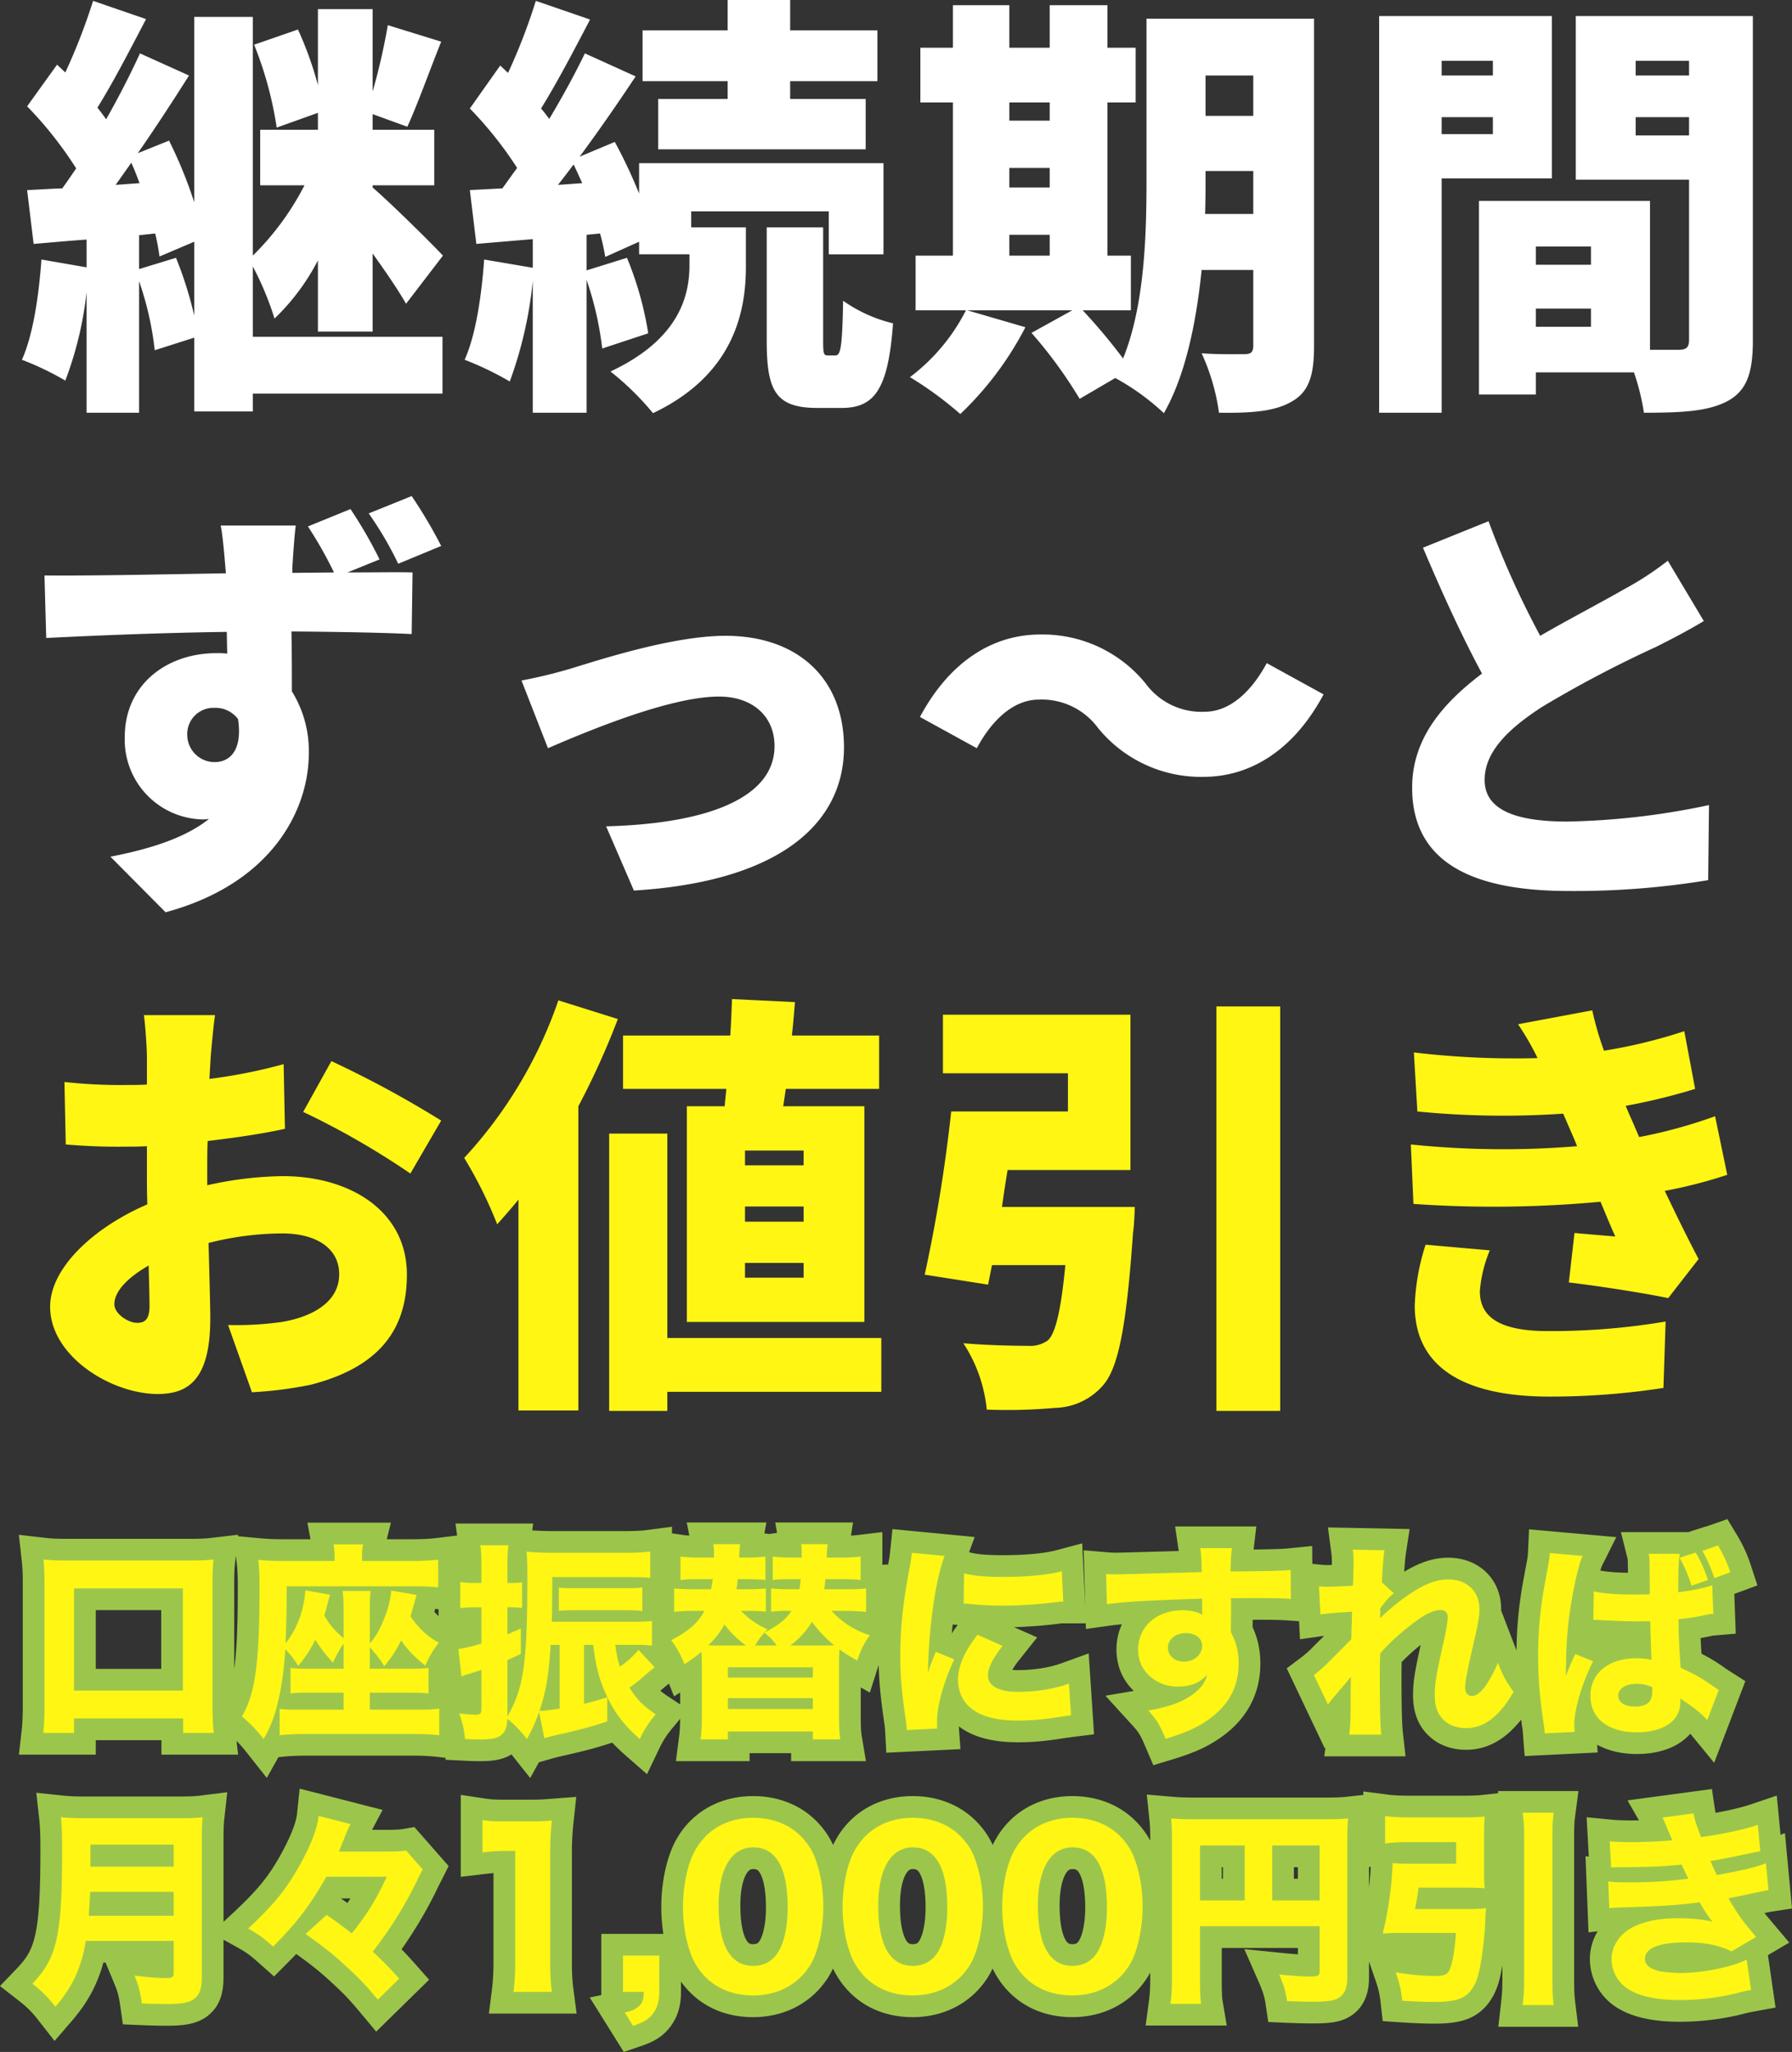 <svg xmlns="http://www.w3.org/2000/svg" width="165.146" height="189.121"><rect width="100%" height="100%" fill="#333333" stroke="none"/><path fill="#fff" d="M12.819 24.8v-3.12l1.48-.16a19.1 19.1 0 0 1 .4 2.12l3.2-1.36v6.8a35.7 35.7 0 0 0-1.68-5.32Zm-2.16-7.76 1.44-2.04c.28.6.52 1.24.76 1.88Zm12.64 7.52a27.919 27.919 0 0 1 2 4.8 20.374 20.374 0 0 0 4-5.36v6.56h5.04v-7.2c1.2 1.68 2.36 3.36 3.08 4.64l3.4-4.44c-.92-1-4.76-4.8-6.48-6.28v-.2h5.68v-5.12h-5.68v-1.44l3.2 1.16c.92-2 2-5.04 3.12-7.84l-4.92-1.52a57.524 57.524 0 0 1-1.4 6.12V.84h-5.04v7a32.5 32.5 0 0 0-1.84-5.12l-4.04 1.4a33.7 33.7 0 0 1 2.08 7.64l3.8-1.36v1.56h-5.32v5.12h4.08a25.143 25.143 0 0 1-4.76 6.48v-22h-5.4v17.08a41.254 41.254 0 0 0-2.32-5.68l-2.88 1.16c1.64-2.36 3.28-4.88 4.72-7.16l-4.52-2.04c-.84 1.84-1.92 3.96-3.12 6.08-.24-.36-.52-.72-.8-1.08 1.4-2.24 3-5.32 4.48-8.16L8.579.08a55.559 55.559 0 0 1-2.56 6.6l-.76-.72-2.76 3.84a35.011 35.011 0 0 1 4.52 5.72c-.44.64-.84 1.24-1.28 1.84-1.16.04-2.28.12-3.24.16l.6 4.96c1.48-.12 3.16-.28 4.88-.4v2.56l-4.16-.72c-.24 3.32-.76 6.92-1.8 9.24a26.341 26.341 0 0 1 4 1.92 33 33 0 0 0 1.96-8.16v11.12h4.84V25.92a29.016 29.016 0 0 1 1.44 6.36l3.64-1.16v6.8h5.4v-1.64h17.48v-5.24h-17.48Zm43.76-15.44h-6.4v4.64h19.12V9.12h-6.96V7.48h8.04V2.8h-8.04V0h-5.76v2.8h-7.84v4.68h7.84Zm-15.64 7.92c.48-.6.96-1.24 1.44-1.88.28.56.52 1.12.8 1.72Zm12.28 2.44h12.68v3.96h5.04v-8.4h-22.52v2.8a47.133 47.133 0 0 0-2.24-4.76l-3.24 1.36c1.8-2.44 3.6-5.04 5.16-7.4l-4.68-2.12c-.88 1.84-2.04 3.96-3.28 6.04-.24-.32-.48-.64-.76-.96 1.4-2.24 3.04-5.36 4.52-8.2l-5-1.72a53.486 53.486 0 0 1-2.56 6.64l-.72-.68-2.8 3.96a34.949 34.949 0 0 1 4.36 5.48c-.48.64-.92 1.28-1.36 1.88l-3 .16.6 4.96 5.2-.44v2.64l-4.48-.76c-.24 3.32-.76 6.92-1.8 9.24a28.5 28.5 0 0 1 4.16 2 37.471 37.471 0 0 0 2.12-9.28v12.16h4.96V25.8a30.049 30.049 0 0 1 1.44 6.32l4.24-1.4a30.72 30.72 0 0 0-1.96-6.96l-3.72 1.16v-3.28l1.24-.12a19.738 19.738 0 0 1 .48 2.16l3.12-1.4v1.16h4.64v1c0 2.84-.96 6.84-7.28 9.8a25.522 25.522 0 0 1 3.92 3.84c7.4-3.52 8.56-9.28 8.56-13.48v-3.64h-5.04Zm12.6 13.28c-.4 0-.44-.16-.44-1.4v-10.4h-5.2V31.4c0 4.6.8 6.2 4.68 6.2h2.2c3.04 0 4.32-1.68 4.76-7.8a13.416 13.416 0 0 1-4.6-2.08c-.08 4.4-.24 5.04-.72 5.04Zm34.76-13.04c.04-1.12.04-2.2.04-3.2v-.76h4.4v3.96Zm4.44-12.76v3.72h-4.4V6.96Zm-22.48 14.68h3.72v1.92h-3.72Zm3.72-12.2v1.68h-3.72V9.44Zm-3.72 6.04h3.72v1.8h-3.72Zm28.08-13.76h-15.44v14.8c0 5.04-.16 11.6-2.16 16.52a53.371 53.371 0 0 0-3.72-4.44h4.44v-5.04h-2.16V9.44h2.6V4.4h-2.6V.48h-5.32V4.4h-3.72V.48h-5.2V4.4h-3v5.04h3v14.12h-3.44v5.04h4.64a17.815 17.815 0 0 1-5.16 6.16 32.943 32.943 0 0 1 4.64 3.4 30.156 30.156 0 0 0 6-8l-5.36-1.56h9.68l-3.76 2.08a42.008 42.008 0 0 1 4.44 6.08l3.28-1.92a21.751 21.751 0 0 1 4.48 3.24c2-3.48 3-8.44 3.48-13.2h4.76v6.96c0 .6-.2.8-.8.8-.56 0-2.48.04-3.96-.08a19.5 19.5 0 0 1 1.6 5.48c3.04.04 5.16-.12 6.72-1.04 1.56-.88 2.04-2.4 2.04-5.08Zm16.48 3.88v1.36h-4.72V5.6Zm-4.72 6.76V10.8h4.72v1.56Zm10.16 4.08V1.48h-15.92v36.56h5.76v-21.6Zm7.72-3.96V10.8h4.92v1.68Zm4.92-6.88v1.36h-4.92V5.6Zm-14.12 24.52v-1.68h5.08v1.68Zm5.08-7.4v1.68h-5.08v-1.68Zm14.92-21.24h-16.32v15.08h10.44v14.76c0 .68-.24.92-.96.92h-2.64V18.52h-15.76v17.84h5.24v-2.04h9.04a20.858 20.858 0 0 1 .92 3.72c3.52 0 5.92-.12 7.72-1.08 1.76-.96 2.32-2.6 2.32-5.56ZM40.659 50.32a44.385 44.385 0 0 0-2.72-4.6l-3.96 1.6a31.96 31.96 0 0 1 2.72 4.64Zm-23.4 17.48a2.416 2.416 0 0 1 2.52-2.56 2.583 2.583 0 0 1 2.16 1.04c.44 3.04-.88 3.96-2.16 3.96a2.517 2.517 0 0 1-2.52-2.44Zm17.72-16.24a40.371 40.371 0 0 0-2.68-4.64l-3.92 1.6a37.91 37.91 0 0 1 2.4 4.24l-3.84.04v-.44c.04-.72.2-3.16.32-3.92h-6.92c.16.76.32 2.44.44 3.96l.04.44c-5.12.08-12.12.24-16.72.2l.16 5.76c4.84-.24 10.68-.48 16.64-.56l.04 2a8.033 8.033 0 0 0-1-.04c-4.6 0-8.44 2.92-8.44 7.72a7.343 7.343 0 0 0 7.04 7.6 4.347 4.347 0 0 0 .72-.04c-2.32 1.84-5.64 2.8-9.08 3.48l5.08 5.12c9.92-2.68 13.2-9.56 13.2-14.64a10.387 10.387 0 0 0-1.56-5.72c0-1.64 0-3.64-.04-5.52 5 .04 8.72.12 11.08.24l.08-5.68c-1.2-.04-3.52 0-6 0Zm13.08 11.16 2.44 6.24c3.88-1.68 11.32-4.76 15.76-4.76 3.12 0 5.12 1.84 5.12 4.56 0 4.8-6.24 7.16-15.52 7.4l2.56 5.92c13.64-.84 19.36-6.32 19.36-13.2 0-6.36-4.28-10.28-10.92-10.28-4.88 0-11.68 2.24-14.32 3.04a45.538 45.538 0 0 1-4.48 1.08Zm62.84 8.88c4.32 0 8.32-2.44 11.08-7.6l-5.24-2.88c-1.44 2.68-3.44 4.48-5.72 4.48a6.38 6.38 0 0 1-5.44-2.6 12.227 12.227 0 0 0-9.72-4.52c-4.32 0-8.32 2.44-11.08 7.6l5.24 2.88c1.44-2.68 3.44-4.48 5.72-4.48a6.43 6.43 0 0 1 5.44 2.6 12.227 12.227 0 0 0 9.72 4.52Zm42.8-19.92a28.326 28.326 0 0 1-4.12 2.68c-1.72 1-4.72 2.56-7.64 4.24a83.138 83.138 0 0 1-4.76-10.56l-6.04 2.44c1.76 4.16 3.6 8.2 5.44 11.6-3.64 2.76-6.44 6-6.44 10.52 0 7.32 6.28 9.52 14.44 9.52a75.337 75.337 0 0 0 12.84-1l.08-6.92a67.93 67.93 0 0 1-13.08 1.52c-5.08 0-7.6-1.24-7.6-3.84s2.2-4.72 5.28-6.72a106.973 106.973 0 0 1 10.48-5.52c1.6-.8 3.04-1.56 4.44-2.4Z"/><path fill="#fff614" d="M12.619 121.92c-.76 0-2.08-.8-2.08-1.72 0-1.16 1.2-2.44 3.16-3.56.04 1.64.08 2.96.08 3.72 0 1.4-.56 1.56-1.16 1.56Zm6.48-14.2c0-.84 0-1.72.04-2.56 2.4-.28 4.92-.64 7.12-1.12l-.12-5.96a49.235 49.235 0 0 1-6.84 1.36l.12-2.04c.08-1.04.28-3.08.4-3.84h-6.56c.12.76.28 3.04.28 3.88v2.52c-.64.04-1.28.04-1.88.04a46.258 46.258 0 0 1-5.72-.28l.12 5.76a56.206 56.206 0 0 0 5.76.2c.52 0 1.08 0 1.72-.04v2.28c0 1 0 2.04.04 3.08-5 2.16-8.96 5.88-8.96 9.44 0 4.56 5.64 8.04 9.92 8.04 2.84 0 4.84-1.36 4.84-6.96 0-1.2-.08-3.96-.16-6.96a28 28 0 0 1 6.76-.88c3.28 0 5.28 1.44 5.28 3.76 0 2.44-2.24 3.88-5.28 4.4a29.9 29.9 0 0 1-4.96.28l2.2 6.2a37.078 37.078 0 0 0 5.36-.68c6.8-1.72 8.92-5.52 8.92-10.16 0-5.84-5.2-9.08-11.44-9.08a33.455 33.455 0 0 0-6.96.84Zm8.84-5.24a73.308 73.308 0 0 1 9.88 5.68l2.84-4.88a96.372 96.372 0 0 0-10.12-5.48Zm46.12 4.92h-5.4v-1.36h5.4Zm0 5.2h-5.4v-1.4h5.4Zm0 5.16h-5.4v-1.36h5.4Zm-7.28-15.8h-3.48v19.88h16.36v-19.88h-7.48l.24-1.6h8.6v-4.92h-8.04c.12-1.04.2-2.08.28-3.08l-5.8-.28c-.04 1.08-.08 2.2-.16 3.36h-9.88v4.92h9.52Zm-15.32-9.76a40.935 40.935 0 0 1-8.68 14.52 39.556 39.556 0 0 1 3.04 6.12c.64-.72 1.32-1.48 1.96-2.28V130h5.52v-28.04a71.306 71.306 0 0 0 3.64-8.04Zm29.76 31.12h-19.72v-18.84h-5.36v25.56h5.36v-1.76h19.72Zm11.12-12.08c.16-1.12.32-2.24.52-3.4h11.32V93.52h-17.28v5.4h11.52v3.52h-10.76a142.589 142.589 0 0 1-2.44 15.04l5.84.92.36-1.8h6.76c-.4 4.2-.92 6.36-1.64 6.96a2.833 2.833 0 0 1-1.84.48c-1.12 0-3.64-.04-5.92-.24a13.6 13.6 0 0 1 2.16 6.12 48.921 48.921 0 0 0 6.28-.16 6.028 6.028 0 0 0 4.4-2.04c1.48-1.64 2.2-5.6 2.8-14.12.12-.76.16-2.36.16-2.36Zm19.76-18.48v37.28h5.88V92.76Zm19.28 21.96a20.48 20.48 0 0 0-1 5.6c0 5.84 4.76 8.4 12.4 8.4a68.09 68.09 0 0 0 10.52-.8l.2-6.12a63.206 63.206 0 0 1-10.88.88c-4.84 0-6.24-1.56-6.24-3.68a12.228 12.228 0 0 1 .92-3.76Zm26.68-11.84a45.893 45.893 0 0 1-7 1.92l-.48-1.12c-.24-.56-.52-1.16-.76-1.76a55.647 55.647 0 0 0 6.4-1.56l-1-5.32a47.624 47.624 0 0 1-7.4 1.8 28.586 28.586 0 0 1-1.08-3.72l-6.84 1.28a25.567 25.567 0 0 1 1.8 3.12 78.361 78.361 0 0 1-11.4-.52l.32 5.44a80.582 80.582 0 0 0 13.44.2l1.04 2.4.24.6a82.592 82.592 0 0 1-15.32-.16l.24 5.48a106.347 106.347 0 0 0 17.24-.2c.4.96.84 2.04 1.36 3.2-1-.08-2.4-.2-3.76-.32l-.52 4.56c2.72.32 6.84.96 9.16 1.44l2.8-3.6c-1.16-2.2-2.2-4.36-3.12-6.28a44.233 44.233 0 0 0 5.76-1.48Z"/><g fill="#fff614"><path d="m57.914 187.918-.42-.672-.773-1.237-.762-1.22.995-.204h-.54V179.24H61.758V183.585c0 1.138-.288 2.016-.906 2.763l-.009.011-.009.01c-.58.664-1.21.967-2.17 1.294l-.75.255Zm-52.846-1.387-.75-.958a10.148 10.148 0 0 0-1.953-1.953l-.876-.681.768-.8c1.971-2.055 2.467-3.642 2.467-11.66 0-1.348-.032-2.184-.11-2.886l-.137-1.235 1.236.13c.655.069 1.208.09 2.273.09h8.37c1.137 0 1.65-.02 2.195-.088l1.258-.157-.14 1.26c-.054.485-.07 1.017-.07 2.19v12.41c0 1.028-.144 2.178-1.206 2.91l-.014.01-.015.01c-.762.487-1.703.583-3.071.583-.585 0-1.24-.017-2.264-.06l-.832-.033-.117-.824c-.15-1.045-.275-1.523-.61-2.328l-.68-1.633 1.75.26c.807.12 1.723.199 2.468.217v-1.418H8.736c-.484 2.23-1.368 3.98-2.874 5.723l-.794.921Zm4.177-10.963h5.763v-.204h-5.75l-.013.204Zm.089-4.524h5.674v-.03H9.334v.03Zm134.98 14.758H139.204l.126-1.113c.09-.788.129-1.261.129-2.477v-12.855c0-1.061-.035-1.434-.127-2.154l-.145-1.127h5.137l-.148 1.13c-.089.672-.108 1.054-.108 2.151v12.874c0 1.268.02 1.726.11 2.45l.136 1.121Zm-109.571-.03-.695-.832c-1.163-1.396-1.69-1.933-2.787-2.938-1.269-1.174-1.995-1.736-3.676-2.94l-.416-.297c-.39.427-.814.87-1.288 1.348l-.667.673-.708-.63c-.846-.752-1.302-1.082-2.12-1.534l-1.203-.666 1.004-.94c2.35-2.198 3.382-3.47 4.602-5.668.949-1.737 1.481-3.112 1.582-4.085l.12-1.154 1.123.288 2.938.754 1.23.316-.595 1.12c-.122.232-.23.436-.475 1.065h2.472c.988 0 1.679-.013 2.07-.082l.554-.096.37.422 1.527 1.74.444.505-.301.602-.097.188c-.11.212-.294.566-.429.86l-.006.015-.007.013a37.928 37.928 0 0 1-3.618 5.948c.663.64 1.13 1.129 1.846 1.936l.63.712-.679.666-1.971 1.933-.774.759Zm-4.728-10.557.654.453c.68.47 1.118.786 1.57 1.127a19.54 19.54 0 0 0 1.795-2.823h-3.38c-.323.55-.63 1.047-.935 1.513l.296-.27Zm81.855 10.471h-5.147l.153-1.134c.092-.68.127-1.3.127-2.282v-12.739c0-.837-.02-1.316-.072-1.83l-.125-1.203 1.205.104c.658.056 1.18.073 2.234.073h11.734c1.129 0 1.672-.018 2.15-.07l1.23-.137-.124 1.23c-.055.554-.072 1.06-.072 2.162v12.449c0 1.709-.79 2.459-1.46 2.788-.553.285-1.31.396-2.69.396-.699 0-1.611-.022-2.442-.059l-.824-.036-.121-.816c-.118-.79-.279-1.326-.662-2.201l-.686-1.569 1.704.173c1.047.107 2.14.185 2.63.188v-2.639h-9.02v3.833c0 1.05.014 1.738.084 2.155l.194 1.164Zm6.373-11.53h2.368v-3.064h-2.368v3.064Zm-6.65 0h2.117v-3.064h-2.117v3.064Zm20.592 11.356c-.82 0-1.951-.044-3.026-.118l-.831-.057-.094-.828c-.106-.939-.225-1.453-.55-2.395l-.544-1.571 1.642.256c1.406.219 2.473.316 3.461.316.24 0 .38-.013.458-.026.105-.25.262-.853.383-1.936h-4.224c-.504 0-.906.016-1.343.054l-1.397.121.34-1.36c.486-1.944.823-4.35.879-6.282l.022-.75-.718.08V166.248l1.127.146c.555.071 1.234.107 2.018.107h5.065c.855 0 1.412-.02 1.861-.07l1.204-.135-.097 1.208c-.038.48-.054.936-.054 1.525v3.44c0 .606 0 1.006.051 1.452l.094.818.188-.025-.147 1.272c-.052.455-.052.455-.07.92v.022c-.042 1.683-.359 4.14-.693 5.372-.53 1.963-1.695 2.683-2.579 2.94-.634.188-1.383.272-2.426.272Zm22.598-.174c-3.074 0-5.195-.703-6.306-2.09a4.308 4.308 0 0 1-.957-2.698c0-1.53.922-2.96 2.388-3.76l-.708.023-.229.011c-.196.01-.325.016-.554.041l-1.067.12-.042-1.074-.097-2.475-.047-1.198.325.046-.006-.107-.136-2.416-.065-1.163 1.16.112c.52.05 1.127.072 1.972.072a46 46 0 0 0 2.236-.064c-.167-.417-.208-.504-.32-.701l-.737-1.29 1.472-.197 2.88-.387.978-.131.144.976c.044.294.119.599.35 1.223 1.683-.267 3.235-.616 4.256-.961l1.195-.404.12 1.256.23 2.392.403-.15.122 1.297.232 2.475.088.938-.932.144c-.21.032-.922.173-2.243.464.445.685.827 1.158 1.716 2.214l.76.905-1.018.6-.502.296.114.787.406 2.803.138.952-.945.175-.164.03c-.364.067-.45.083-1.085.245l-.004.001-.004.001c-1.79.443-3.647.667-5.517.667Zm-1.655-4.643c.36.073 1.13.15 1.77.15 1.047 0 2.32-.164 3.444-.416-.854-.288-1.771-.407-3.018-.407-1.795 0-2.52.323-2.7.485.072.045.22.117.504.188Zm-54.307 4.218c-2.03 0-3.785-.683-5.076-1.975a6.846 6.846 0 0 1-1.56-2.397l-.002-.005-.002-.005a12.988 12.988 0 0 1-.71-2.963c-.194 1.59-.627 3.063-1.21 4.022-1.28 2.112-3.522 3.323-6.151 3.323-2.029 0-3.784-.683-5.076-1.975a6.846 6.846 0 0 1-1.56-2.397l-.002-.005-.002-.005a12.988 12.988 0 0 1-.71-2.963c-.194 1.59-.627 3.063-1.21 4.022-1.28 2.112-3.522 3.323-6.15 3.323-2.03 0-3.785-.683-5.077-1.975a6.846 6.846 0 0 1-1.56-2.397l-.002-.005-.002-.005c-.542-1.46-.816-3.066-.816-4.775 0-2.268.514-4.516 1.342-5.871 1.283-2.157 3.461-3.345 6.134-3.345 2.028 0 3.784.683 5.075 1.975.723.723 1.25 1.535 1.566 2.413.345.93.582 1.922.708 2.966.194-1.583.629-3.03 1.227-4.009 1.283-2.157 3.462-3.345 6.134-3.345 2.029 0 3.784.683 5.076 1.975.723.723 1.25 1.534 1.566 2.412.345.93.581 1.923.707 2.967.195-1.583.63-3.03 1.228-4.01 1.284-2.156 3.462-3.344 6.134-3.344 2.029 0 3.784.683 5.076 1.975.722.722 1.249 1.533 1.565 2.41.54 1.458.815 3.07.815 4.792 0 2.242-.52 4.547-1.324 5.873-1.28 2.112-3.523 3.323-6.151 3.323Zm.019-13.647c-.642 0-1.115.292-1.49.92-.458.768-.7 1.956-.7 3.434 0 1.629.233 2.896.673 3.664.357.625.825.904 1.517.904.494 0 .895-.157 1.193-.467l.002-.003.003-.002c.609-.623.972-2.09.972-3.922 0-1.616-.231-2.874-.67-3.636-.354-.617-.817-.892-1.5-.892Zm-14.71 0c-.643 0-1.116.292-1.49.92-.458.768-.7 1.956-.7 3.434 0 1.629.232 2.896.672 3.664.358.625.826.904 1.517.904.494 0 .896-.157 1.193-.467l.003-.003.003-.002c.608-.623.971-2.09.971-3.922 0-1.616-.231-2.874-.669-3.636-.354-.617-.817-.892-1.5-.892Zm-14.711 0c-.642 0-1.116.292-1.49.92-.458.768-.7 1.956-.7 3.434 0 1.629.233 2.896.672 3.664.358.625.826.904 1.518.904.494 0 .895-.157 1.192-.467l.003-.003.003-.002c.608-.623.972-2.09.972-3.922 0-1.616-.232-2.874-.67-3.636-.354-.617-.817-.892-1.5-.892ZM52 184.585h-5.809l.14-1.125c.1-.79.147-1.635.147-2.582v-9.283c-.637.005-1.168.04-1.897.128l-1.118.133v-5.266l1.15.174c.586.089 1.022.105 1.957.105h2.107c1.14 0 1.384-.019 2.107-.075l1.2-.092-.129 1.196a25.73 25.73 0 0 0-.149 3.025v9.955c0 1.075.039 1.75.147 2.577l.147 1.13Zm-3.288-22.51-.934-1.174c-.21-.263-.38-.472-.539-.653a2.604 2.604 0 0 1-.149.186l-.005.006-.006.007c-.658.727-1.543.87-2.848.87-.363 0-.625 0-1.423-.04l-.846-.042-.097-.842c-.092-.797-.163-1.158-.384-1.827v2.489l-1.117-.132c-.598-.07-1.408-.109-2.28-.109h-9.936c-.843 0-1.647.04-2.265.11l-.852.097-.587 1.05-.928-1.173a12.646 12.646 0 0 0-1.876-1.948l-.644-.552.439-.726c1.106-1.825 1.48-4.616 1.48-11.06v-.917c-.02-.828-.04-1.263-.109-1.797l-.16-1.24 1.245.116c.827.077 1.524.092 2.381.092h3.535a4.693 4.693 0 0 0-.052-.342l-.222-1.185h5.211l-.31 1.243a1.892 1.892 0 0 0-.048.284h3.6c.878 0 1.707-.04 2.278-.108l1.12-.136V147.429l-1.12-.134c-.23-.028-.548-.05-.897-.067l-.011.04c-.187.666-.333 1.175-.43 1.513a6.093 6.093 0 0 0 2 1.75l.906.501.271-.037c.368-.051.745-.13 1.263-.269v-1.58c-.289.009-.553.03-.833.063l-1.12.134v-4.724l1.165.194c.267.045.488.068.788.077v-.502c0-.932-.02-1.344-.087-1.835l-.157-1.136h4.875l-.07.544.68.059c.69.059 1.526.093 2.293.093h6.785c.879 0 1.569-.036 2.11-.108l1.132-.15v4.717l-.734-.097v1.894l.889-.127v2.213l.307-.163a11.69 11.69 0 0 0 1.298-.785 6.97 6.97 0 0 0-.415.047l-1.141.163v-4.436l.58.065V142.299l1.148.173c.276.041.86.085 1.669.085h.226a4.534 4.534 0 0 0-.008-.04l-.24-1.197H69.426l-.222 1.184a5.935 5.935 0 0 0-.009.048c.438-.01.786-.033 1.022-.058v-.195l.662.1.662-.1v.194c.319.032.82.056 1.311.062a3.205 3.205 0 0 0-.01-.061l-.207-1.174h4.812l-.177 1.152a4.63 4.63 0 0 0-.012.085h.242c.786 0 1.357-.049 1.698-.09l1.119-.134v3.009l.502-.052v4.396l-.838-.097c.156.06.315.114.479.164l1.33.406-.809 1.132c-.507.71-.736 1.173-1.021 2.062l-.375 1.17-1.07-.604-.19-.108v4.244c0 .984.017 1.578.103 2.097l.194 1.165h-4.713v-.735H68.08v.735h-4.651l.146-1.128c.076-.593.108-1.212.108-2.134v-3.877l-.07.045-1.013.639-.449-1.11c-.334-.827-.616-1.341-1.07-1.95v1.035l-.179-.027.164.177.755.814-.888.666a8.09 8.09 0 0 0-.39.313 45.835 45.835 0 0 1-1.162.986c.417.523.892.929 1.6 1.397l.928.613-.708.858c-.62.752-.946 1.256-1.339 2.076l-.569 1.188-.99-.867a14.738 14.738 0 0 1-1.574-1.58l-.445.15c-1.456.493-2.658.814-4.942 1.322-.357.09-.635.163-.902.24l-1.041.297-.093-.462-.594 1.077Zm-7.231-5.254.946.105c.365.04.684.07.939.089v-1.742l-.202.061a1.818 1.818 0 0 0-.133.056l-.107.047-1.235.529-.153-1.335-.29-2.532-.01-.086-.01.012c-.3.38-.53.722-.731 1.091v3.347l.986-.135v.493Zm65.374 4.655-.352-.825c-.528-1.238-.728-1.564-1.424-2.328l-1.233-1.353 1.805-.307c.62-.105 1.167-.225 1.65-.365a4.855 4.855 0 0 1-1.712-.823l-.009-.007-.008-.006c-1.116-.868-1.682-2.025-1.682-3.438 0-1.428.612-2.648 1.632-3.473-1.497.081-2.556.174-3.374.288l-1.107.154-.03-1.117-.078-2.783-.03-1.117 1.113.092c.422.036.579.036.922.036.329 0 1.694-.04 4.994-.133l1.788-.051a7.636 7.636 0 0 0-.097-1.087l-.169-1.146H114.654l-.13 1.116c-.055.478-.076.661-.089 1.023 2.474-.02 3.744-.057 4.41-.123l1.09-.11.009 1.097.019 2.668.008 1.08-1.078-.075c-.81-.057-1.245-.075-3.293-.075-.542 0-.839 0-1.146.003V148.402l-.02 1.578v.202c.5 1.03.716 1.988.716 3.156 0 1.284-.302 2.463-.898 3.505-.589 1.03-1.467 1.927-2.61 2.668-1.05.692-2.115 1.155-3.929 1.705l-.858.26Zm2.423-9.96c-.36 0-.643.155-.643.353 0 .218.295.276.47.276.375 0 .681-.202.681-.45 0-.033-.002-.041-.032-.065-.034-.027-.168-.114-.476-.114Zm19.134 9.356h-5.223l.158-1.137c.076-.554.117-1.087.124-2.418-.11.132-.153.193-.254.346l-.979 1.467-.757-1.593-1.295-2.725-.35-.74.653-.49a9.918 9.918 0 0 0 1.188-1.047 349.37 349.37 0 0 0 1.87-1.875c.003-.132.003-.255.003-.376v-.039l.025-.63c-.954.069-1.419.124-1.745.17l-1.083.155-.057-1.092-.135-2.59-.061-1.163 1.159.115c.337.034.515.034.809.034.218 0 .735-.021 1.255-.046a42.7 42.7 0 0 0 .026-1.216 6.32 6.32 0 0 0-.069-1.03l-.15-1.152 1.161.023 2.92.058 1.142.022-.174 1.13c-.057.369-.151 1.384-.201 2.381l.756.69.085.077c1.642-1.127 2.936-1.613 4.267-1.613 1.081 0 2.06.365 2.758 1.03.712.676 1.103 1.634 1.103 2.695 0 .737-.118 1.46-.528 3.223-.37 1.61-.585 2.61-.694 3.241.395-.613.78-1.342.993-1.882l.943-2.394.921 2.403c.411 1.073.624 1.469 1.337 2.493l.38.546-.357.562c-.667 1.047-.929 1.443-1.555 2.09-1.095 1.142-2.298 1.698-3.677 1.698-.921 0-1.78-.263-2.417-.741l-.003-.003-.004-.002c-.98-.748-1.456-1.824-1.456-3.289 0-1.174.152-2.099.856-5.207.149-.677.25-1.2.301-1.563-.278.096-.677.292-1.168.654l-.002.002-.003.002c-1.178.858-2.283 1.83-3.024 2.654a50.312 50.312 0 0 0-.025 1.776c0 2.72.043 4.423.13 5.206l.123 1.11Zm13.019-.07-.075-.97c-.004-.055-.008-.104-.01-.15a6.221 6.221 0 0 0-.06-.554c-.388-2.582-.532-4.34-.532-6.485 0-1.912.123-3.659.377-5.341.08-.597.081-.606.47-2.71l.002-.004v-.005c.142-.722.198-1.114.215-1.496l.048-1.044 1.04.093 3.035.27 1.462.13-.657 1.314c-.129.259-.306.86-.49 1.653l.842.191c.785.179 1.895.265 3.393.265h.546c0-.562-.005-.835-.018-1.73v-.015c0-.453-.032-.697-.048-.762l-.31-1.243h5.095l.206-.067.77-.25.02.035 1.237-.434.767-.27.42.696c.542.896.923 1.723 1.236 2.681l.298.916-.903.333-1.004.37.091 2.482.035.954-.95.08-.037.002c-.17.014-.203.017-.592.095-.486.11-1.007.203-1.65.29.018.822.05 1.45.141 2.935 1.077.521 1.662.859 2.566 1.509.273.182.327.217.528.345l.688.438-.291.763-1.063 2.783-.615 1.608-1.092-1.33c-.169-.205-.497-.516-.991-.898a3.493 3.493 0 0 1-1.22 1.451c-.876.61-2.083.934-3.492.934-1.535 0-2.836-.385-3.764-1.112a3.94 3.94 0 0 1-.98-1.117 5.14 5.14 0 0 0-.036.565c0 .028.007.11.012.183l.025.383.059 1.008-1.009.05-2.764.135-.971.048Zm8.902-4.547c.086.016.196.027.332.027.306 0 .459-.041.525-.067a2.537 2.537 0 0 0-.35-.02c-.223 0-.39.027-.507.06Zm-4.947-4.799.16.065 1.644.657.73.292c.815-.417 1.793-.634 2.88-.634.125 0 .24.002.353.006-.014-.376-.03-.831-.047-1.409h-.344a66.74 66.74 0 0 1-3.313-.117 5.365 5.365 0 0 0-.391-.018l-1.24.414.02-1.409.027-1.866a33.05 33.05 0 0 0-.48 4.02ZM20.82 160.718h-4.943v-1.334H7.826v1.334H2.864l.127-1.114c.076-.672.11-1.4.11-2.438v-11.27c0-.785-.016-1.373-.091-2.054l-.139-1.247 1.246.143c.597.068 1.1.09 2.07.09h11.329c.96 0 1.477-.023 2.048-.09l1.246-.147-.135 1.248c-.07.644-.091 1.124-.091 2.057v11.27c0 .996.036 1.793.11 2.438l.127 1.114Zm-12.995-5.905h8.032v-7.414H7.826v7.414Zm74.8 5.68-.056-.99a9.463 9.463 0 0 0-.088-.865c-.374-2.497-.513-4.133-.513-6.034 0-2.471.238-4.858.77-7.74l.002-.004v-.004c.227-1.17.242-1.313.297-1.846l.102-.988.988.095 3.016.29 1.292.124-.448 1.214 1.114.295c.822.218 1.726.296 3.455.296 2.005 0 3.889-.183 5.04-.489l1.196-.317.06 1.235.135 2.803.05 1.049H97.99c-.141 0-.147 0-.294.013a42.057 42.057 0 0 1-5.234.354c-1.212 0-1.932-.036-3.209-.16l-.05-.004-.032-.007-.152-.009a17.292 17.292 0 0 1-.277-.016l-.947-.063.013-.948.039-2.784.012-.875c-.555 1.701-1 4.392-1.21 7.207l1.431.585c.314-.603.72-1.223 1.217-1.857l.48-.61.711.313 2.32 1.025 1.186.523-.808 1.014c-.938 1.178-1.135 1.794-1.135 2.103 0 .065 0 .132.194.239.184.1.633.269 1.57.269 1.551 0 3.14-.253 4.357-.694l1.25-.453.088 1.327.193 2.919.063.941-.936.117c-.184.023-.298.039-.455.061L98 159.2c-1.778.283-2.84.378-4.205.378-2.8 0-4.678-.725-5.744-2.216l-.002-.003-.002-.003a3.884 3.884 0 0 1-.393-.713c-.198.79-.302 1.502-.302 2.11 0 .184 0 .253.017.488l.073 1.021-1.022.05-2.803.135-.992.048Z"/><path fill="#9cc64b" d="M65.726 142.32c.058.29.078.503.078.928 0 .155 0 .251-.02.31h-1.256c-.773 0-1.43-.04-1.817-.097v2.165c.444-.058.754-.078 1.682-.078h1.295c-.058.368-.078.522-.155.928H64.18c-.986 0-1.527-.02-2.05-.077v2.165c.542-.078 1.083-.097 1.973-.097h.812c-.6 1.121-1.392 1.817-3.055 2.706.522.696.85 1.296 1.218 2.204a12.196 12.196 0 0 0 1.566-1.14c.02.58.039.947.039 1.488v4.33c0 1.025-.04 1.663-.116 2.262h2.513v-.735h7.828v.735h2.533c-.097-.58-.116-1.199-.116-2.262v-4.33c0-.676 0-1.121.038-1.701.484.348.754.522 1.644 1.025.309-.967.58-1.528 1.16-2.34-1.392-.425-2.533-1.16-3.538-2.242h1.198c.793 0 1.489.039 1.991.097v-2.165c-.56.058-.85.077-1.855.077h-2.01c.057-.329.057-.425.115-.928h1.605c.928 0 1.179.02 1.643.078v-2.165c-.483.057-1.102.096-1.817.096h-1.315c.02-.618.058-.986.097-1.237h-2.455c.058.329.058.522.058 1.237h-.773c-.716 0-1.508-.039-1.895-.096v2.165c.426-.058.948-.078 1.701-.078h.87c-.038.406-.058.56-.116.928h-.85c-.696 0-1.276-.02-1.76-.077v2.145c.445-.058.793-.077 1.644-.077h.232c-.522.793-1.102 1.257-2.494 2.01.56.445.715.62 1.14 1.18h-1.99c.367-.638.58-.909 1.14-1.489-.966-.425-1.624-.889-2.455-1.7h.638c.85 0 1.198.018 1.662.076V146.4c-.502.058-1.063.077-1.759.077h-.947c.058-.348.058-.406.116-.928h.89c.715 0 1.217.02 1.662.078v-2.165c-.387.057-1.044.096-1.798.096h-.619c.02-.715.039-.928.097-1.237h-2.494m9.646 9.337H72.84c.87-.658 1.43-1.276 1.991-2.185.541.774 1.18 1.43 2.03 2.165-.464.02-.773.02-1.489.02m-6.63 0h-2.146c-.599 0-.947 0-1.314-.02a7.855 7.855 0 0 0 1.488-1.913c.58.773 1.14 1.314 1.972 1.933m6.166 2.957H67.08v-.947h7.828v.947m0 2.9H67.08v-1.005h7.828v1.005m-44.17-15.175c.058.31.097.638.097 1.044v.483h-4.563c-.947 0-1.643-.019-2.474-.096.077.6.097 1.082.116 1.914v.927c0 6.63-.406 9.57-1.624 11.58a13.68 13.68 0 0 1 2.01 2.087c.639-1.14.987-2.03 1.315-3.402.348-1.488.56-2.977.677-4.871.483.502.734.812 1.198 1.527a11.836 11.836 0 0 0 1.566-2.397c.503.792.947 1.353 1.624 2.107.406-.85.638-1.257.986-1.76v2.32h-3.093c-.967 0-1.315-.019-1.798-.077v2.358c.56-.077.735-.077 1.798-.077h3.093v1.566h-4.002c-1.082 0-1.334 0-1.894-.077v2.435a21.99 21.99 0 0 1 2.378-.116h9.936c.889 0 1.74.039 2.397.116v-2.455c-.561.078-1.025.097-1.895.097h-4.504v-1.566h3.576c1.025 0 1.315.02 1.837.077v-2.358c-.522.058-.909.077-1.837.077h-3.576v-1.99c.793.927.909 1.063 1.334 1.758.715-.889 1.082-1.43 1.546-2.377.696.966 1.276 1.566 2.243 2.32a8.219 8.219 0 0 1 1.237-2.108c-1.083-.599-1.875-1.353-2.61-2.435.058-.213.252-.87.56-1.972l-2.338-.406c-.058.773-.252 1.585-.638 2.552-.406 1.044-.754 1.643-1.334 2.32v-2.823c0-1.14.02-1.488.077-2.01h-2.59c.077.502.097.928.097 2.01v2.34c-.85-.716-1.276-1.219-1.779-2.089.078-.25.136-.406.155-.522.251-.966.251-.966.367-1.391l-2.261-.406c-.174 1.99-.774 3.537-1.837 4.89.077-1.681.097-2.706.116-5.258h11.927c.754 0 1.547.04 2.03.097v-2.552c-.638.078-1.527.116-2.397.116h-4.62v-.444c0-.483.02-.773.096-1.083h-2.725m13.531.078c.078.56.097 1.024.097 1.971v1.508h-.56c-.58 0-.928-.02-1.392-.096v2.416c.483-.058.908-.077 1.372-.077h.58v3.344c-.986.29-1.566.425-2.126.502l.29 2.533c.135-.058.212-.097.328-.136.638-.193 1.121-.348 1.508-.464v3.538c0 .464-.097.58-.541.58-.368 0-.986-.058-1.508-.116.329.947.425 1.353.541 2.358.773.039 1.025.039 1.373.039 1.198 0 1.74-.135 2.107-.541.27-.31.386-.658.425-1.354.793.658 1.121 1.006 1.798 1.856.522-.947.715-1.392 1.12-2.474l.484 2.397c.27-.077.56-.155.947-.251 2.262-.503 3.422-.812 4.852-1.296v-2.223c-1.005.31-1.333.406-2.145.6v-5.432h.85c.252 2.107.6 3.363 1.334 4.89.715 1.47 1.566 2.571 2.958 3.79.444-.929.83-1.509 1.469-2.282-1.14-.754-1.779-1.411-2.417-2.455.638-.464.677-.483 1.818-1.469.116-.097.27-.232.502-.406l-1.488-1.604a8.155 8.155 0 0 1-1.72 1.546c-.213-.715-.271-.966-.426-2.01h2.068c.58 0 .928.02 1.315.077v-2.281c-.406.058-.831.077-1.605.077h-7.635c.038-.696.038-1.12.038-1.855l.02-2.262h6.92c1.102 0 1.663.02 2.107.077v-2.435c-.58.077-1.295.116-2.242.116H50.9c-.85 0-1.701-.04-2.378-.097.058.56.077 1.16.077 2.436 0 7.828-.348 10.187-1.836 12.738v-5.18c.406-.193.6-.27 1.237-.58v-2.34c-.6.272-.812.349-1.237.542v-2.493h.464c.31 0 .522.019.89.058v-2.359a6.947 6.947 0 0 1-.91.058h-.444v-1.508c0-.985.02-1.372.097-1.971h-2.59m5.45 15.27c.6-1.797.851-3.247 1.025-6.088h.831v5.876c-1.179.174-1.391.194-1.855.213m108.6-15.252-1.431.503a13.94 13.94 0 0 1 1.102 2.513l1.469-.542c-.29-.889-.638-1.643-1.14-2.474m-47.709.251c.097.658.097.754.136 2.204-5.452.155-7.385.213-7.81.213-.348 0-.541 0-1.005-.04l.077 2.785c1.662-.232 4.175-.368 8.776-.503v1.18c.02.231.02.231.02.308-.445-.27-1.064-.425-1.818-.425-2.397 0-4.098 1.508-4.098 3.615 0 1.102.426 1.972 1.295 2.648.677.503 1.45.774 2.32.774 1.218 0 2.05-.33 2.726-1.083-.136.619-.445 1.083-1.044 1.585-.967.831-2.32 1.353-4.369 1.701.793.87 1.044 1.295 1.605 2.61 1.72-.522 2.706-.947 3.672-1.585 2.03-1.315 3.055-3.112 3.055-5.336 0-1.101-.213-1.952-.716-2.918v-.445l.02-1.585v-.638l-.02-.445c.986-.019 1.141-.019 2.166-.019 2.068 0 2.532.02 3.363.077l-.02-2.667c-.772.077-2.261.116-5.528.135.02-1.276.02-1.315.116-2.146h-2.919m-1.508 10.458c-.85 0-1.469-.541-1.469-1.276 0-.773.696-1.353 1.643-1.353.909 0 1.508.483 1.508 1.18 0 .811-.734 1.45-1.682 1.45m15.562-10.323a7.3 7.3 0 0 1 .077 1.16c0 .405-.02 1.12-.058 2.164a60.88 60.88 0 0 1-2.223.097c-.31 0-.522 0-.909-.039l.136 2.59c.54-.077 1.314-.154 2.919-.25-.02.386-.02.521-.02.753l-.038.986c0 .232 0 .484-.02.793-.251.27-.251.27-2.145 2.165a10.95 10.95 0 0 1-1.296 1.14l1.296 2.726a4.68 4.68 0 0 1 .444-.58c.252-.31.464-.541.6-.715.521-.6.521-.6.715-.831.232-.31.232-.31.348-.426-.02 1.044-.02 1.102-.02 2.3 0 1.663-.038 2.32-.135 3.016h2.958c-.097-.87-.136-2.648-.136-5.316 0-.502 0-1.218.039-2.165.792-.947 2.068-2.087 3.421-3.073.812-.6 1.586-.928 2.127-.928.444 0 .676.232.676.638 0 .386-.116 1.082-.367 2.223-.696 3.073-.831 3.924-.831 4.987 0 1.16.329 1.933 1.063 2.494.464.348 1.121.541 1.817.541 1.102 0 2.05-.445 2.958-1.392.541-.56.754-.87 1.43-1.933-.754-1.082-1.005-1.546-1.45-2.706-.25.638-.695 1.469-1.14 2.146-.406.56-.87.927-1.237.927-.406 0-.638-.29-.638-.773 0-.541.174-1.469.812-4.253.386-1.662.502-2.339.502-2.996 0-1.624-1.16-2.725-2.86-2.725-1.2 0-2.378.483-4.021 1.662a20.565 20.565 0 0 0-2.281 1.914c.019-.368.019-.387.019-.484v-.425c.445-.618.908-1.14 1.256-1.392l-1.101-1.005c.038-1.102.154-2.455.232-2.957l-2.92-.058m31.606.27-1.488.483c.483.851.812 1.624 1.102 2.571l1.507-.521a11.47 11.47 0 0 0-1.12-2.533m-72.24.02c-.057.56-.077.734-.309 1.933-.522 2.822-.754 5.16-.754 7.558 0 1.875.136 3.44.503 5.896.058.444.077.599.097.947l2.803-.135c-.02-.271-.02-.368-.02-.56 0-1.528.56-3.577 1.585-5.82l-1.7-.695-.368.928c-.097.231-.097.231-.348.985.058-4.098.677-8.447 1.527-10.747l-3.015-.29m58.784.019c-.02.425-.077.85-.232 1.643-.386 2.088-.386 2.088-.464 2.668a34.668 34.668 0 0 0-.367 5.2c0 2.068.135 3.77.522 6.34.058.406.058.522.077.773l2.764-.135c-.019-.329-.038-.541-.038-.619 0-1.469.715-3.866 1.74-5.895l-1.644-.658c-.309.619-.444.967-.87 2.01 0-.309.02-1.063.02-1.43a37 37 0 0 1 .251-3.75c.29-2.32.87-5.065 1.276-5.876l-3.035-.271m9.124.077c.058.232.077.638.077 1.005.02 1.296.02 1.296.02 2.726-.657.02-1.005.02-1.547.02-1.585 0-2.764-.097-3.614-.29l-.04 2.648c.059-.02.098-.02.117-.02.251 0 .251 0 .56.02a66.22 66.22 0 0 0 3.248.116c.425 0 .754 0 1.314-.02.058 2.05.097 2.92.116 3.577a5.798 5.798 0 0 0-1.391-.155c-2.552 0-4.234 1.372-4.234 3.46s1.624 3.364 4.292 3.364c2.455 0 4.001-1.083 4.001-2.784 0-.116 0-.155-.02-.329 1.122.716 2.05 1.45 2.494 1.991l1.064-2.783c-.213-.135-.271-.174-.561-.367-.966-.696-1.527-1.006-2.958-1.682-.154-2.475-.174-2.9-.193-4.466 1.025-.116 1.779-.232 2.455-.386.483-.097.522-.097.754-.116l-.097-2.63c-.812.271-1.855.484-3.131.639 0-2.107.02-2.9.135-3.538h-2.86m-1.277 14.073c-.947 0-1.527-.387-1.527-1.005 0-.657.677-1.083 1.701-1.083.522 0 .85.078 1.411.29.02 0 .02.232.02.406 0 .967-.483 1.392-1.605 1.392M4.004 143.732c.077.695.096 1.294.096 2.164v11.27c0 1.14-.039 1.875-.116 2.552h2.842v-1.334h10.052v1.334H19.7c-.077-.677-.116-1.508-.116-2.552v-11.27c0-.928.02-1.45.097-2.165-.658.077-1.237.097-2.165.097H6.188c-.947 0-1.508-.02-2.184-.097m12.854 12.082H6.826v-9.414h10.032v9.414m80.996-11c-1.237.33-3.17.523-5.297.523-1.759 0-2.764-.078-3.711-.329l-.039 2.784c.29.019.445.019.541.038 1.199.116 1.895.155 3.113.155 1.604 0 3.537-.135 5.122-.348.213-.02.232-.02.406-.02l-.135-2.802m-38.661 1.488c-.368.058-.716.077-1.392.077h-4.988c-.676 0-.947-.019-1.314-.058v2.146c.387-.039.677-.058 1.295-.058h5.007c.618 0 .986.02 1.392.077v-2.184m30.89 4.369c-1.198 1.527-1.798 2.919-1.798 4.137 0 .715.213 1.45.58 1.971.87 1.218 2.475 1.798 4.93 1.798 1.333 0 2.358-.097 4.059-.367.425-.058.541-.078.85-.116l-.193-2.92c-1.334.484-3.015.755-4.697.755-1.779 0-2.764-.541-2.764-1.508 0-.715.444-1.585 1.353-2.726l-2.32-1.024m50.24 16.405c.097.754.136 1.16.136 2.281v12.855c0 1.218-.039 1.74-.136 2.59h2.861c-.096-.792-.116-1.314-.116-2.57v-12.875c0-1.121.02-1.546.116-2.28h-2.86m15.754.057-2.88.387c.154.27.212.406.406.889.135.329.212.522.25.58.194.464.194.464.252.618-.773.097-2.57.174-3.692.174-.812 0-1.47-.019-2.068-.077l.135 2.416c.329-.019.483-.019.773-.019 3.093-.039 3.731-.058 5.722-.251.097.232.135.29.31.676.135.29.193.406.309.619-1.895.251-3.5.348-5.529.348-1.005 0-1.314-.02-1.856-.097l.097 2.475c.348-.04.503-.04.85-.058 3.79-.116 5.684-.232 7.462-.484.116.174.116.174.252.406.309.503.328.542.56.87.232.329.27.367.387.503-.947-.213-1.933-.31-3.132-.31-1.643 0-2.86.213-3.943.696-1.353.58-2.223 1.779-2.223 3.055 0 .754.27 1.507.734 2.068.909 1.14 2.803 1.72 5.529 1.72 1.778 0 3.557-.212 5.277-.637.754-.194.793-.194 1.315-.29l-.406-2.803c-1.315.676-4.04 1.237-6.07 1.237-.657 0-1.527-.078-1.991-.174-.87-.213-1.315-.58-1.315-1.14 0-.967 1.315-1.508 3.731-1.508 1.778 0 2.996.231 4.253.83l2.261-1.333c-1.333-1.585-1.585-1.933-2.551-3.557.386-.077.464-.097 1.353-.27 1.314-.29 2.088-.445 2.339-.484l-.232-2.474c-1.044.386-2.184.657-4.523 1.082-.31-.638-.329-.676-.6-1.295.619-.077 2.32-.425 4.601-.908l-.232-2.417c-1.314.445-3.286.85-5.22 1.122-.463-1.16-.618-1.663-.695-2.185m-126.713.232c-.116 1.121-.676 2.59-1.7 4.465-1.277 2.3-2.398 3.673-4.795 5.916.909.502 1.43.889 2.3 1.662 2.262-2.28 3.325-3.692 4.91-6.437h5.568c-1.083 2.281-1.837 3.48-3.228 5.22a45.69 45.69 0 0 0-2.32-1.702l-1.933 1.76c1.701 1.217 2.474 1.816 3.77 3.015 1.16 1.063 1.72 1.643 2.88 3.035l1.971-1.933c-.908-1.025-1.391-1.508-2.435-2.494a36.665 36.665 0 0 0 4.06-6.495c.192-.425.463-.928.54-1.083l-1.527-1.74c-.444.078-1.102.097-2.242.097H31.24c.348-.889.368-.928.426-1.063.328-.87.464-1.14.638-1.469l-2.939-.754m98.278.02v2.512a18.472 18.472 0 0 1 2.107-.116h4.446v1.992h-4.427c-.638 0-.986-.02-1.43-.058-.059 1.99-.406 4.484-.91 6.495.446-.04.87-.058 1.431-.058h5.316c-.116 1.7-.348 2.977-.638 3.498-.174.348-.522.464-1.295.464-1.024 0-2.126-.096-3.615-.328.348 1.005.484 1.585.6 2.61a46.05 46.05 0 0 0 2.957.115c.967 0 1.624-.077 2.146-.232.928-.27 1.566-1.024 1.894-2.242.31-1.14.619-3.537.658-5.142.019-.502.019-.522.077-1.024-.445.058-.831.077-1.527.077h-5.026c.154-.793.232-1.276.328-1.972h4.33c.677 0 1.315.02 1.76.058-.058-.502-.058-.947-.058-1.566v-3.44c0-.638.019-1.122.058-1.605-.522.058-1.14.077-1.972.077h-5.065c-.831 0-1.546-.038-2.145-.116m-122.035.097c.077.696.116 1.508.116 2.996 0 7.945-.464 9.975-2.745 12.353.87.676 1.43 1.237 2.126 2.126 1.585-1.836 2.397-3.615 2.803-6.07h8.1v2.958c0 .367-.135.464-.696.464-.773 0-1.875-.078-2.919-.232.387.928.522 1.488.677 2.57.947.04 1.623.059 2.223.059 1.41 0 2.049-.116 2.532-.426.56-.386.773-.966.773-2.087v-12.41c0-1.218.02-1.779.077-2.3-.618.076-1.179.096-2.32.096h-8.37c-1.043 0-1.642-.02-2.377-.097m10.4 4.562H8.334v-2.03h7.674v2.03m0 4.524h-7.83c.059-.851.098-1.547.136-2.204h7.694v2.204m53.41-9.028c-2.3 0-4.175 1.005-5.277 2.861-.734 1.199-1.198 3.306-1.198 5.355 0 1.565.251 3.073.754 4.426.29.754.734 1.45 1.333 2.05 1.102 1.101 2.61 1.681 4.37 1.681 2.3 0 4.194-1.024 5.296-2.841.715-1.18 1.179-3.325 1.179-5.355 0-1.585-.251-3.093-.754-4.446-.27-.754-.734-1.45-1.334-2.05-1.102-1.101-2.629-1.68-4.368-1.68m0 13.647c-2.108 0-3.19-1.895-3.19-5.568 0-3.383 1.18-5.354 3.19-5.354 2.087 0 3.17 1.875 3.17 5.528 0 2.127-.445 3.79-1.257 4.62-.483.503-1.14.774-1.913.774m14.71-13.648c-2.3 0-4.175 1.005-5.277 2.861-.735 1.199-1.199 3.306-1.199 5.355 0 1.565.252 3.073.754 4.426.29.754.735 1.45 1.334 2.05 1.102 1.101 2.61 1.681 4.369 1.681 2.3 0 4.195-1.024 5.296-2.841.716-1.18 1.18-3.325 1.18-5.355 0-1.585-.252-3.093-.754-4.446-.27-.754-.735-1.45-1.334-2.05-1.102-1.101-2.63-1.68-4.369-1.68m0 13.647c-2.107 0-3.19-1.895-3.19-5.568 0-3.383 1.18-5.354 3.19-5.354 2.088 0 3.17 1.875 3.17 5.528 0 2.127-.444 3.79-1.256 4.62-.483.503-1.14.774-1.914.774m14.71-13.648c-2.3 0-4.175 1.005-5.276 2.861-.735 1.199-1.199 3.306-1.199 5.355 0 1.565.251 3.073.754 4.426.29.754.734 1.45 1.334 2.05 1.102 1.101 2.61 1.681 4.369 1.681 2.3 0 4.194-1.024 5.296-2.841.715-1.18 1.18-3.325 1.18-5.355 0-1.585-.252-3.093-.755-4.446-.27-.754-.734-1.45-1.333-2.05-1.102-1.101-2.63-1.68-4.37-1.68m0 13.647c-2.106 0-3.189-1.895-3.189-5.568 0-3.383 1.18-5.354 3.19-5.354 2.088 0 3.17 1.875 3.17 5.528 0 2.127-.445 3.79-1.256 4.62-.484.503-1.141.774-1.914.774m9.085-13.59c.058.56.078 1.083.078 1.933v12.74c0 1.043-.04 1.7-.136 2.415h2.823c-.078-.464-.097-1.12-.097-2.32v-4.832h11.018v4.175c0 .387-.154.464-.966.464-.503 0-1.624-.077-2.764-.193.405.928.599 1.547.734 2.455.87.039 1.76.058 2.397.058 1.16 0 1.837-.077 2.242-.29.6-.29.909-.908.909-1.894v-12.45c0-1.16.02-1.681.077-2.26-.522.057-1.082.076-2.261.076h-11.734c-1.102 0-1.643-.019-2.32-.077m6.785 7.558h-4.117v-5.064h4.117v5.064m6.901 0h-4.368v-5.064h4.368v5.064m-77.148-7.403v2.977a16.903 16.903 0 0 1 2.165-.136h.85v10.284c0 1.063-.058 1.933-.154 2.707h3.537c-.116-.89-.155-1.624-.155-2.707v-9.955c0-1.218.04-2.05.155-3.132-.754.058-1.024.078-2.184.078H46.57c-.986 0-1.47-.02-2.107-.116m12.951 12.487v3.345h1.914c-.02.715-.135 1.043-.445 1.314-.328.29-.657.445-1.314.58l.773 1.237c.909-.31 1.334-.541 1.74-1.005.464-.56.676-1.199.676-2.126v-3.345h-3.344m101.777-40.23.84 1.391c.584.964.994 1.855 1.331 2.89l.597 1.83-2.13.785.135 3.666-1.94.162c-.129.01-.145.012-.464.076-.265.06-.538.114-.833.166.016.392.04.831.077 1.442.812.412 1.386.76 2.172 1.325.26.174.308.205.495.324l1.377.877-2.874 7.524-2.185-2.66a1.14 1.14 0 0 0-.014-.017c-.245.278-.53.531-.852.756-1.044.728-2.45 1.113-4.064 1.113-1.408 0-2.659-.293-3.668-.854l.042.714-6.725.329-.149-1.94-.011-.16c-.01-.145-.016-.233-.051-.476a76.75 76.75 0 0 1-.113-.78c-.201.258-.41.495-.683.777-1.277 1.33-2.756 2.003-4.397 2.003-1.136 0-2.208-.334-3.017-.941l-.013-.01c-1.245-.95-1.85-2.286-1.85-4.084 0-1.155.13-2.059.703-4.638a18.701 18.701 0 0 0-1.754 1.585c-.014.562-.014 1.014-.014 1.371 0 2.683.04 4.35.123 5.095l.247 2.221h-7.489l.113-.81-.061.09-3.51-7.388 1.307-.982a9.048 9.048 0 0 0 1.081-.954l1.06-1.06-.058.008-2.166.31-.087-1.663-.895-.063c-.785-.054-1.208-.072-3.224-.072h-.157l-.008.673c.492 1.085.715 2.147.715 3.377 0 2.905-1.37 5.329-3.96 7.01-1.137.749-2.273 1.244-4.187 1.825l-1.716.52-.704-1.65c-.507-1.188-.653-1.399-1.243-2.047l-2.466-2.706 2.615-.444c-1.048-1.009-1.599-2.318-1.599-3.822 0-.824.172-1.61.5-2.32-.417.039-.78.08-1.104.125l-2.213.31-.015-.522h-2.167l-.086.007a43.883 43.883 0 0 1-4.36.345l2.138.944-1.616 2.029a8.407 8.407 0 0 0-.68.963c.143.014.317.024.527.024 1.44 0 2.903-.231 4.016-.634l2.501-.907.494 7.456-1.872.234c-.176.022-.282.037-.44.06-.099.013-.212.03-.367.05-1.83.29-2.93.39-4.351.39-2.355 0-4.148-.484-5.433-1.47l.004.061.146 2.042-6.83.33-.11-1.983a8.436 8.436 0 0 0-.08-.782c-.325-2.17-.476-3.707-.513-5.324l-.068.206-.749 2.341-.837-.473v2.53c0 1.06.021 1.529.089 1.932l.388 2.329h-6.894v-.735H69.08v.735h-6.788l.291-2.256c.06-.47.09-.965.098-1.65l-.708.859c-.57.69-.851 1.127-1.209 1.872l-1.138 2.376-1.982-1.735a16.82 16.82 0 0 1-1.22-1.173c-1.413.47-2.631.792-4.852 1.286-.34.085-.605.156-.857.228l-1.054.3-.797 1.448-1.73-2.175c-.895.563-1.95.62-2.903.62-.363 0-.65 0-1.473-.041l-1.692-.085-.021-.18-.798-.094a19.675 19.675 0 0 0-2.163-.103h-9.936c-.806 0-1.57.037-2.151.103l-.343.04-1.067 1.907-1.855-2.345a12.13 12.13 0 0 0-.935-1.066l.145 1.265h-7.064v-1.334H8.826v1.334H1.743l.254-2.227c.073-.641.103-1.315.103-2.325v-11.27c0-.874-.022-1.383-.084-1.944l-.277-2.493 2.492.285c.554.063 1.03.084 1.957.084h11.328c.917 0 1.404-.021 1.931-.083l2.492-.293-.015.135 2.06.191c.791.074 1.438.088 2.288.088h2.342l-.286-1.527h7.697l-.382 1.527h2.344c.826 0 1.632-.037 2.156-.101l1.984-.24-.152-1.108h7.16l-.083.634c.583.04 1.237.062 1.848.062h6.785c.834 0 1.481-.033 1.978-.099l2.264-.302v.609l1.08.162c.109.016.286.033.522.047l-.242-1.21h7.343l-.188 1.002.436.065.733-.11-.169-.957h7.17l-.186 1.211c.273-.016.49-.037.652-.056l2.238-.269v3.027l.502-.052v.18c.163-.85.177-.994.225-1.454l.204-1.975 7.578.728-.518 1.4.052.014c.728.193 1.565.262 3.198.262 1.923 0 3.711-.17 4.784-.455l2.391-.636.286 5.918-.147-5.277 2.228.186c.38.032.515.032.839.032.314 0 1.772-.042 4.967-.133l.724-.02-.332-2.264h7.48l-.247 2.128c1.714-.022 2.692-.055 3.215-.107l2.183-.219.012 1.645.812.081c.288.03.42.03.71.03.062 0 .158-.003.279-.007l.002-.256a5.41 5.41 0 0 0-.06-.9l-.301-2.305 7.527.15-.348 2.258c-.041.268-.106.94-.155 1.68 1.483-.901 2.748-1.297 4.074-1.297 1.34 0 2.563.463 3.448 1.305.911.868 1.413 2.082 1.413 3.42l-.001.138 1.417 3.696c.02-1.76.147-3.39.384-4.967.082-.613.093-.672.478-2.75l.003-.018c.148-.758.184-1.07.197-1.35l.095-2.088 8.04.717-1.313 2.626c-.043.09-.098.246-.16.456.614.12 1.469.188 2.548.203l-.01-.712v-.03c0-.308-.017-.489-.025-.547l-.614-2.458h6.218l1.595-.518.01.018 1.988-.699Zm-137.277 5.697c-.02-.82-.037-1.2-.1-1.681l-.083-.65-.062.57c-.066.61-.085 1.048-.085 1.95v7.93c.234-1.687.33-3.982.33-7.215v-.904Zm18.5 2.613-.268-.032a4.857 4.857 0 0 0-.038-.004l-.078.271c.125.141.252.271.384.392v-.627Zm-25.556.079H8.826v5.414h6.032v-5.414Zm73.405 1.36-.465-.031c-.03.27-.057.545-.083.821.168-.262.35-.525.548-.79Zm-26.142 6.588-.471-1.167-.117.087a7.142 7.142 0 0 0-.407.33l-.274.237c.196.161.419.322.68.495l1.15.76v-1.097l-.56.355Zm-34.506 8.505 7.643 1.961-.973 1.84h.899c.786 0 1.56-.009 1.9-.068l1.105-.192 3.155 3.594-.602 1.203-.104.203c-.106.202-.282.542-.405.813l-.026.055a39.106 39.106 0 0 1-3.203 5.398c.404.41.784.82 1.28 1.38l1.263 1.424-4.879 4.783-1.388-1.666c-1.127-1.352-1.636-1.87-2.695-2.84l-.007-.007c-1.149-1.063-1.842-1.61-3.278-2.644-.224.235-.46.477-.71.728l-1.333 1.345-1.415-1.258c-.79-.703-1.19-.992-1.94-1.407l-1.304-.722v3.418c0 1.212-.186 2.733-1.638 3.734l-.057.038c-.968.62-2.057.74-3.61.74-.599 0-1.266-.017-2.305-.059l-1.663-.068-.235-1.647c-.139-.968-.24-1.357-.543-2.085l-.816-1.959h-.209c-.55 2.035-1.461 3.707-2.903 5.377l-1.59 1.841-1.499-1.915c-.592-.758-1.041-1.207-1.779-1.78L0 183.046l1.536-1.6c1.653-1.725 2.188-2.956 2.188-10.969 0-1.308-.03-2.112-.104-2.775l-.274-2.47 2.471.26c.624.066 1.13.086 2.169.086h8.37c1.103 0 1.567-.018 2.071-.081l2.516-.315-.28 2.52c-.048.438-.065.963-.065 2.08v7.35l.906-.847c2.26-2.114 3.25-3.33 4.408-5.42 1.102-2.016 1.404-3.128 1.464-3.706l.239-2.308Zm4.682 10.12h-.877c.22.153.416.291.598.42.095-.14.188-.28.279-.42Zm125.47-10.083.29 1.952c.01.075.025.152.046.24 1.293-.232 2.448-.507 3.25-.778l2.39-.809.346 3.61.406-.15.651 6.945-1.863.287c-.076.012-.29.051-.675.13.206.255.451.548.76.916l1.523 1.81-1.96 1.156.699 4.83-2.056.38c-.353.064-.417.076-1.017.23l-.017.004c-1.87.462-3.806.696-5.757.696-3.388 0-5.77-.827-7.081-2.459a5.325 5.325 0 0 1-1.182-3.33c0-.902.254-1.774.712-2.546l-.84.094-.274-7.019.304.043-.204-3.631 2.32.224c.486.047 1.065.068 1.876.068.193 0 .405-.002.626-.006l-1.053-1.842 7.78-1.045Zm-19.716.187h7.414l-.298 2.261c-.082.625-.099.965-.099 2.02v12.874c0 1.219.02 1.654.102 2.33l.273 2.241h-7.36l.253-2.225c.085-.75.123-1.2.123-2.365v-1.1c-.095.56-.198 1.062-.303 1.45-.24.888-.619 1.644-1.126 2.243a4.354 4.354 0 0 1-2.135 1.394c-.733.217-1.569.313-2.71.313-.854 0-1.982-.044-3.095-.12l-1.662-.115-.188-1.656c-.098-.872-.197-1.3-.502-2.18l-.575-1.662v1.53c0 2.327-1.245 3.302-2.009 3.68-.818.42-1.81.504-3.142.504-.712 0-1.64-.022-2.486-.06l-1.646-.073-.243-1.63c-.104-.7-.242-1.155-.589-1.948l-1.373-3.138 3.408.346c.562.058 1.09.102 1.528.133v-.589h-7.018v2.833c0 .945.012 1.645.07 1.99l.387 2.33h-7.471l.306-2.268c.086-.633.118-1.216.118-2.149v-.47a6.31 6.31 0 0 1-.176.309c-1.466 2.417-4.02 3.804-7.006 3.804-2.3 0-4.3-.784-5.783-2.267a7.844 7.844 0 0 1-1.562-2.218 6.896 6.896 0 0 1-.36.68c-1.466 2.418-4.02 3.805-7.006 3.805-2.3 0-4.3-.784-5.783-2.267a7.844 7.844 0 0 1-1.561-2.218 6.892 6.892 0 0 1-.36.68c-1.466 2.418-4.02 3.805-7.007 3.805-2.3 0-4.3-.784-5.783-2.267a7.943 7.943 0 0 1-.858-1.014v.953c0 1.384-.36 2.465-1.135 3.401l-.036.042c-.726.83-1.503 1.208-2.6 1.581l-1.5.511-3.139-5.02 1.066-.22v-5.64h5.72a15.792 15.792 0 0 1-.191-2.484c0-2.438.569-4.883 1.485-6.387a7.624 7.624 0 0 1 2.951-2.854c1.197-.647 2.556-.975 4.04-.975 2.266 0 4.32.805 5.782 2.268a7.707 7.707 0 0 1 1.578 2.237c.113-.242.234-.47.36-.678a7.623 7.623 0 0 1 2.951-2.852c1.197-.647 2.556-.975 4.04-.975 2.266 0 4.32.805 5.782 2.268a7.707 7.707 0 0 1 1.578 2.237c.113-.242.233-.468.36-.676a7.624 7.624 0 0 1 2.95-2.854c1.198-.647 2.557-.975 4.04-.975 2.267 0 4.32.805 5.783 2.268a7.848 7.848 0 0 1 1.38 1.839v-.116c0-.799-.018-1.25-.067-1.727l-.249-2.405 2.409.206c.626.054 1.128.07 2.149.07h11.734c1.088 0 1.603-.016 2.04-.065l1.624-.18v-.32l2.255.292c.512.066 1.148.1 1.89.1h5.065c.817 0 1.34-.02 1.75-.066l1.473-.163-.025-.197Zm-11.888 8.889c.077-.656.132-1.302.16-1.908l-.16.018v1.89Zm-13.453-1.873h-.117v1.064h.117v-1.064Zm6.901 0h-.368v1.064h.368v-1.064Zm-50.192 7.096c.318 0 .426-.112.472-.16l.01-.011c.238-.244.688-1.23.688-3.223 0-1.918-.336-2.79-.537-3.138-.193-.336-.345-.39-.633-.39-.158 0-.373 0-.631.433-.209.35-.559 1.194-.559 2.921 0 1.935.338 2.815.54 3.168.197.344.353.4.65.4Zm14.71 0c.319 0 .426-.112.472-.16l.011-.011c.238-.244.687-1.23.687-3.223 0-1.918-.336-2.79-.536-3.138-.193-.336-.345-.39-.634-.39-.157 0-.373 0-.63.433-.21.35-.56 1.194-.56 2.921 0 1.935.34 2.815.54 3.167.198.345.354.4.65.4Zm14.71 0c.32 0 .427-.112.473-.16l.01-.011c.239-.244.688-1.23.688-3.223 0-1.918-.336-2.79-.536-3.138-.194-.336-.345-.39-.634-.39-.157 0-.373 0-.631.433-.209.35-.559 1.194-.559 2.921 0 1.935.339 2.815.54 3.167.198.345.353.4.65.4Zm-56.376-13.761 2.3.348c.489.075.86.094 1.807.094h2.107c1.102 0 1.317-.017 2.03-.072l2.399-.184-.256 2.391a24.836 24.836 0 0 0-.144 2.919v9.955c0 1.027.036 1.668.138 2.448l.295 2.259h-8.081l.281-2.249c.094-.749.14-1.553.14-2.458v-8.241a19.3 19.3 0 0 0-.78.079l-2.236.266v-7.555Z"/></g></svg>
